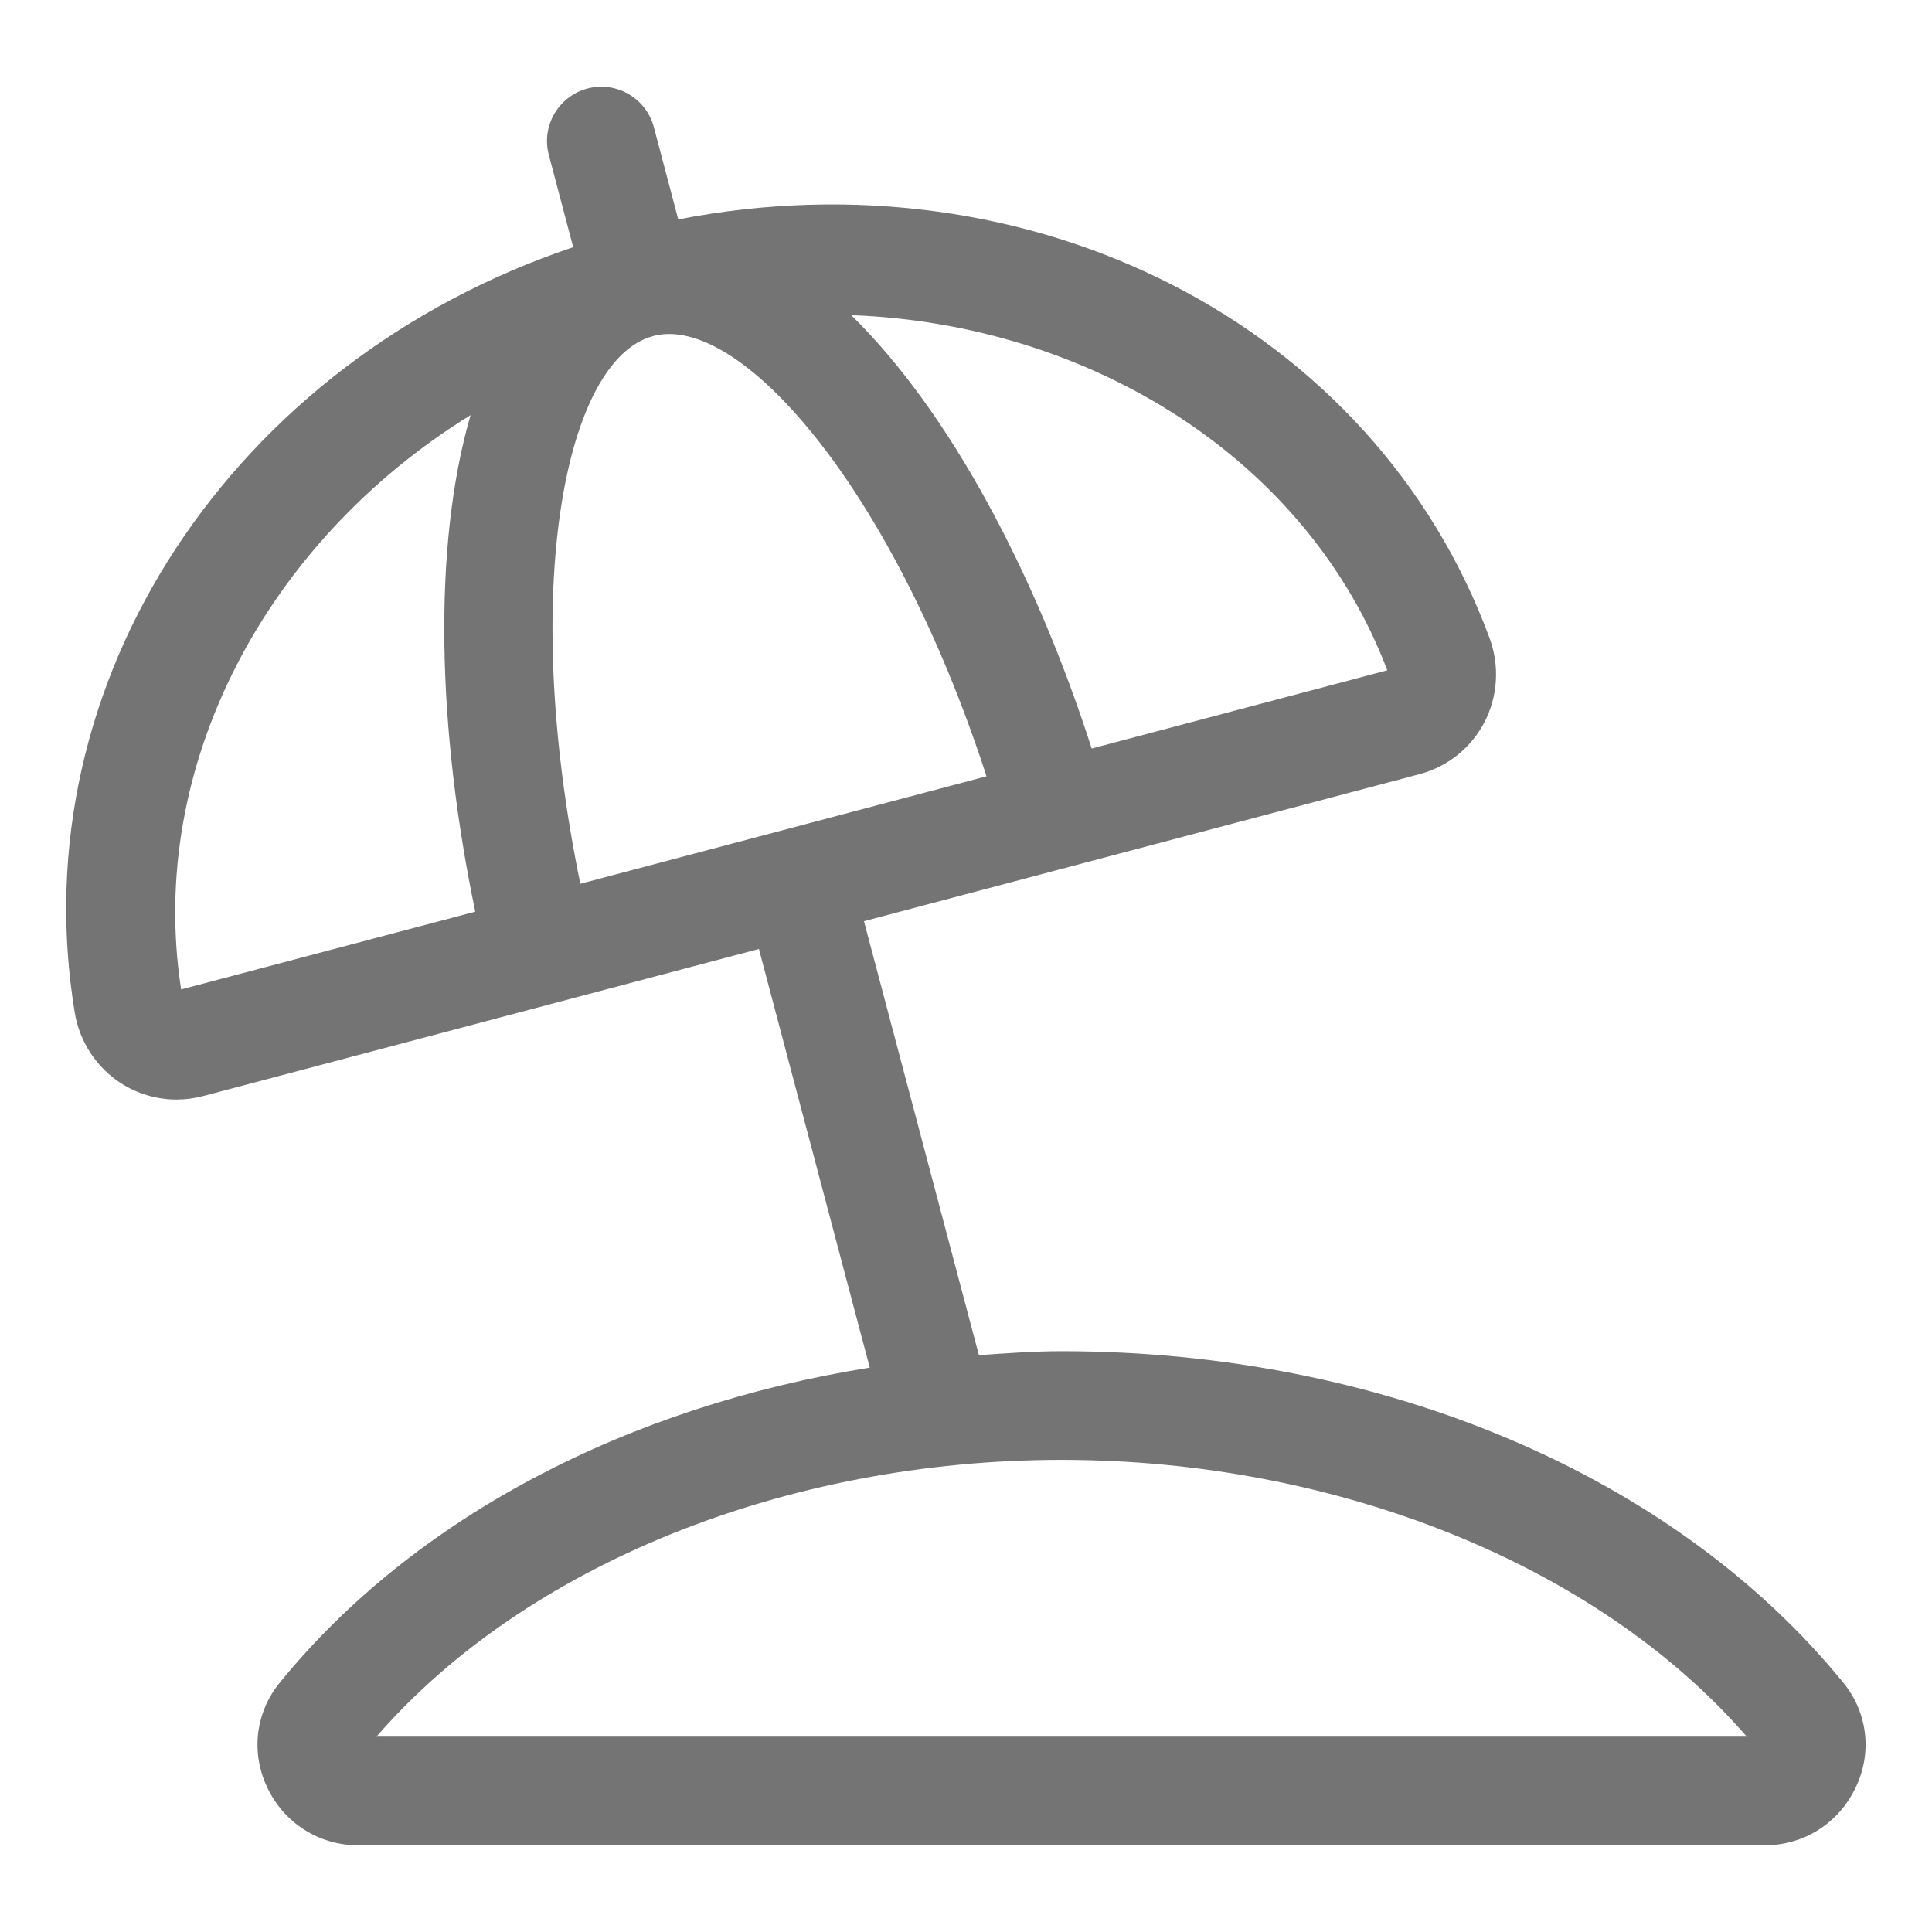 <svg width="16" height="16" viewBox="0 0 16 16" fill="none" xmlns="http://www.w3.org/2000/svg">
<g id="fi_11212676" clip-path="url(#clip0_95_868)">
<g id="Parasol">
<path id="Vector" d="M15.267 13.937C13.868 12.217 11.448 11.19 8.792 11.19C8.561 11.19 8.335 11.207 8.107 11.223L7.155 7.629L11.757 6.411C11.988 6.35 12.183 6.193 12.293 5.982C12.405 5.767 12.42 5.513 12.336 5.285C11.376 2.681 8.539 1.248 5.617 1.817L5.415 1.053C5.351 0.813 5.106 0.67 4.865 0.733C4.625 0.797 4.481 1.043 4.545 1.283L4.747 2.047C1.923 2.997 0.166 5.647 0.619 8.385C0.658 8.625 0.797 8.838 1 8.97C1.139 9.059 1.3 9.106 1.462 9.106C1.535 9.106 1.608 9.096 1.679 9.078L6.285 7.859L7.203 11.326C5.192 11.649 3.429 12.568 2.316 13.936C2.115 14.183 2.076 14.516 2.214 14.805C2.354 15.099 2.643 15.282 2.966 15.282H14.615C14.939 15.282 15.227 15.099 15.367 14.805C15.507 14.516 15.467 14.183 15.267 13.937ZM11.489 5.551L9.041 6.199C8.575 4.75 7.864 3.406 7.049 2.61C9.034 2.683 10.826 3.805 11.489 5.551ZM1.5 8.194C1.213 6.338 2.211 4.479 3.897 3.438C3.579 4.533 3.624 6.056 3.936 7.55L1.5 8.194ZM5.407 2.784C5.407 2.784 5.407 2.784 5.408 2.783H5.409C6.124 2.592 7.391 4.033 8.17 6.429L4.806 7.319C4.298 4.853 4.688 2.975 5.407 2.784ZM3.118 14.382C4.348 12.964 6.505 12.09 8.792 12.09C11.079 12.09 13.236 12.965 14.466 14.382H3.118Z" fill="#747474"/>
</g>
</g>
<defs>
<clipPath id="clip0_95_868">
<rect width="16" height="16" fill="white"/>
</clipPath>
</defs>
</svg>
